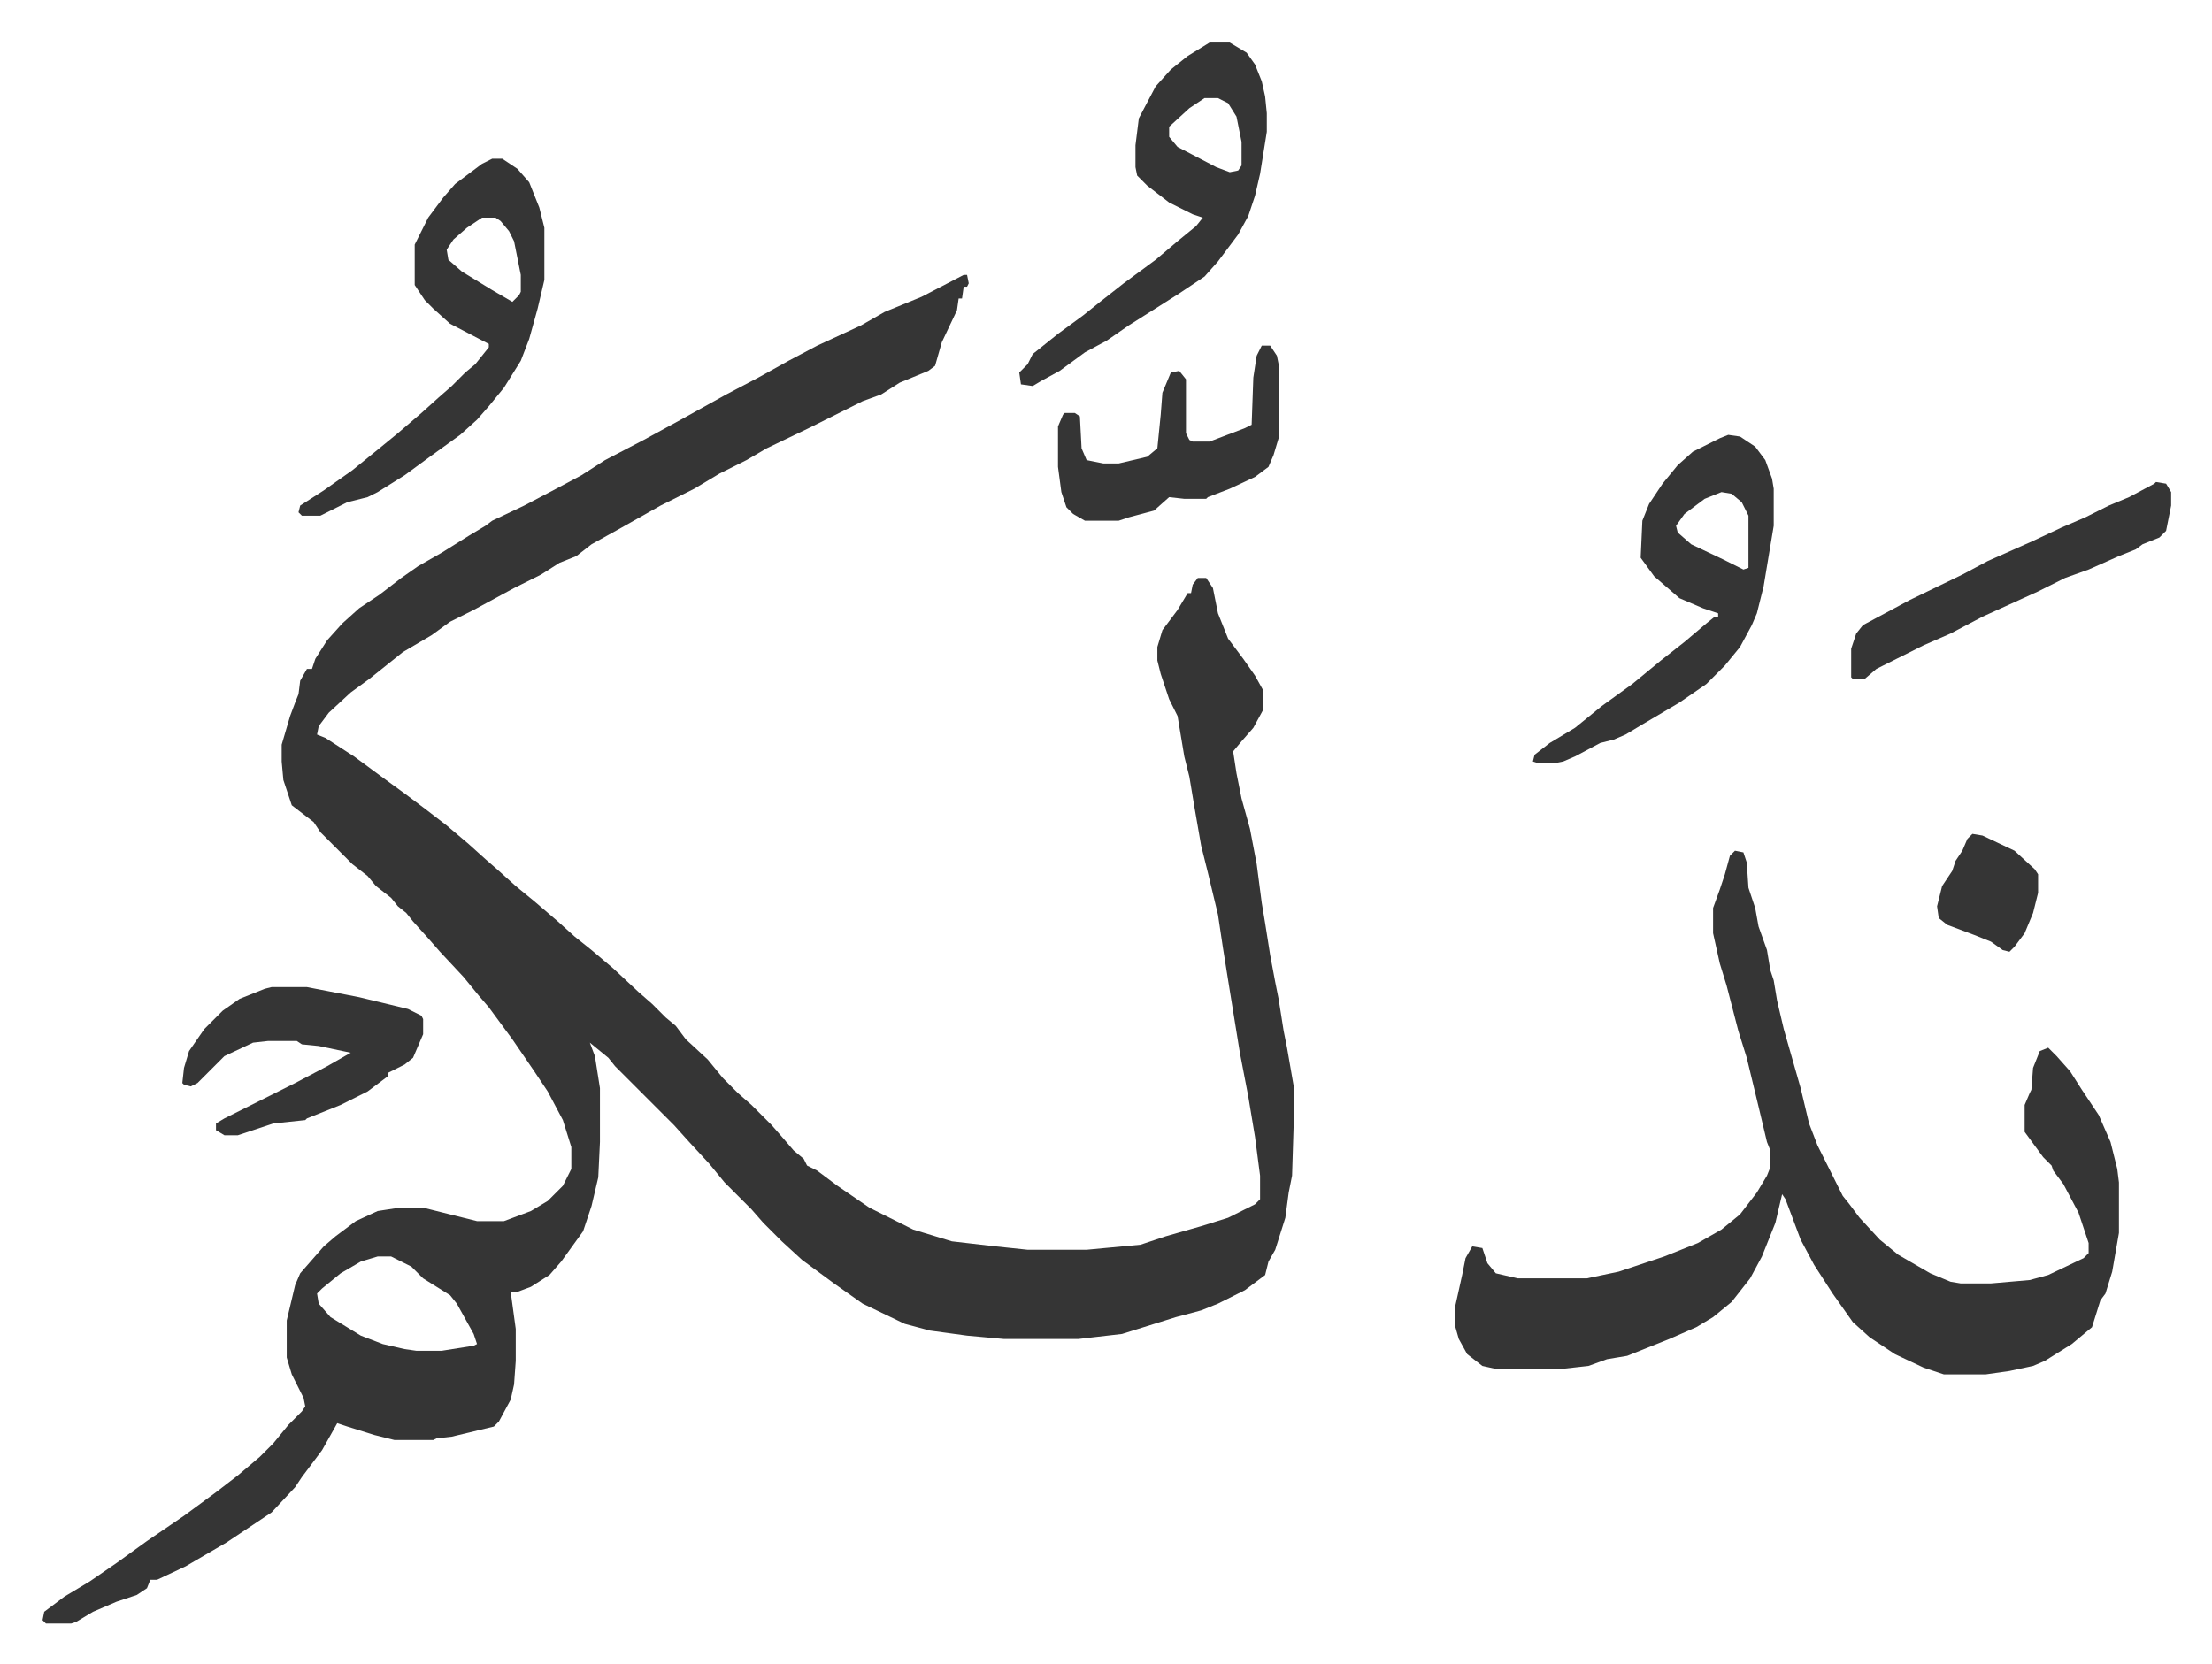 <svg xmlns="http://www.w3.org/2000/svg" role="img" viewBox="-25.26 153.74 1313.52 988.52"><path fill="#353535" id="rule_normal" d="M547 317h2l1 5-1 2h-2l-1 7h-2l-1 7-9 19-4 14-4 3-17 7-11 7-11 4-16 8-16 8-25 12-12 7-16 8-15 9-20 10-23 13-18 10-9 7-10 4-11 7-16 8-24 13-14 7-11 8-17 10-10 8-10 8-11 8-13 12-6 8-1 5 5 2 17 11 19 14 11 8 12 9 13 10 13 11 10 9 8 7 10 9 11 9 14 12 10 9 10 8 13 11 15 14 8 7 8 8 6 5 6 8 13 12 9 11 9 9 8 7 12 12 7 8 6 7 6 5 2 4 6 3 12 9 19 13 12 6 14 7 23 7 26 3 19 2h35l32-3 15-5 21-6 16-5 16-8 3-3v-14l-3-23-4-24-5-26-6-37-4-25-3-20-6-25-4-16-4-23-3-18-3-12-4-24-5-10-5-15-2-8v-8l3-10 9-12 6-10h2l1-5 3-4h5l4 6 3 15 6 15 9 12 7 10 5 9v11l-6 11-7 8-5 6 2 13 3 15 5 18 4 21 3 23 2 12 3 19 3 16 2 10 3 19 2 10 4 23v21l-1 32-2 10-2 15-6 19-4 7-2 8-12 9-16 8-10 4-15 4-16 5-16 5-26 3h-44l-22-2-22-3-15-4-25-12-17-12-19-14-12-11-11-11-7-8-16-16-9-11-12-13-9-10-35-35-4-5-11-9 3 8 3 19v32l-1 21-4 17-5 15-13 18-7 8-11 7-8 3h-4l3 22v19l-1 14-2 9-7 13-3 3-25 6-9 1-2 1h-23l-12-3-16-5-6-2-9 16-12 16-4 6-14 15-27 18-24 14-17 8h-4l-2 5-6 4-12 4-14 6-10 6-3 1H2l-2-2 1-5 12-9 15-9 16-11 18-13 22-15 19-14 13-10 13-11 8-8 9-11 8-8 2-3-1-5-7-14-3-10v-22l5-21 3-7 7-8 7-8 7-6 12-9 13-6 13-2h14l32 8h16l16-6 10-6 9-9 5-10v-13l-5-16-9-17-8-12-13-19-14-19-6-7-9-11-14-15-7-8-9-10-4-5-5-4-4-5-9-7-5-6-9-7-19-19-4-6-13-10-3-9-2-6-1-11v-10l5-17 3-8 2-5 1-8 4-7h3l2-6 7-11 9-10 10-9 12-8 13-10 10-7 14-8 16-10 10-6 4-3 19-9 19-10 15-8 14-9 23-12 22-12 27-15 19-10 18-10 17-9 26-12 14-8 22-9zM199 900l-10 3-12 7-11 9-3 3 1 6 7 8 18 11 13 5 13 3 7 1h15l19-3 2-1-2-6-10-18-4-5-16-10-7-7-12-6zm806-241l5 1 2 6 1 15 4 12 2 11 5 14 2 12 2 6 2 12 4 17 6 21 4 14 5 21 5 13 8 16 7 14 4 5 6 8 12 13 11 9 19 11 12 5 6 1h18l23-2 11-3 21-10 3-3v-6l-6-18-9-17-6-8-1-3-5-5-11-15v-16l3-7 1-2 1-13 4-10 5-2 5 5 8 9 7 11 10 15 7 16 4 16 1 8v30l-4 23-4 13-3 4-5 16-12 10-16 10-7 3-14 3-14 2h-25l-12-4-17-8-15-10-10-9-12-17-11-17-8-15-9-24-2-3-4 17-8 20-7 13-11 14-11 9-10 6-16 7-25 10-12 2-11 4-18 2h-36l-9-2-9-7-5-9-2-7v-13l2-9 2-9 2-10 4-7 6 1 3 9 5 6 13 3h41l19-4 27-9 20-8 14-8 11-9 10-13 6-10 2-5v-10l-2-5-5-21-7-29-5-16-7-27-4-13-4-18v-15l4-11 3-9 3-11z"/><path fill="#353535" id="rule_normal" d="M693 179h12l10 6 5 7 4 10 2 9 1 10v11l-4 25-3 13-4 12-6 11-12 16-8 9-15 10-11 7-19 12-13 9-13 7-15 11-11 6-5 3-7-1-1-7 5-5 3-6 15-12 15-11 10-8 14-11 19-14 13-11 11-9 4-5-6-2-14-7-13-10-6-6-1-5v-13l2-16 10-19 9-10 10-8zm-3 33l-9 6-12 11v6l5 6 23 12 8 3 5-1 2-3v-14l-3-15-5-8-6-3zm-423 36h6l9 6 7 8 6 15 3 12v31l-4 17-5 18-5 13-10 16-9 11-7 8-10 9-18 13-15 11-16 10-6 3-12 3-16 8h-11l-2-2 1-4 14-9 17-12 16-13 11-9 14-12 10-9 8-7 8-8 6-5 8-10v-2l-23-12-10-9-5-5-6-9v-24l8-16 9-12 7-8 16-12zm-6 35l-9 6-8 7-4 6 1 6 8 7 18 11 12 7 4-4 1-2v-10l-4-20-3-6-5-6-3-2zm740 129l7 1 9 6 6 8 4 11 1 6v22l-6 36-4 16-3 7-7 13-9 11-11 11-16 11-22 13-10 6-7 3-8 2-15 8-7 3-5 1h-10l-3-1 1-4 9-7 15-9 16-13 18-13 17-14 14-11 13-11 5-4h2v-2l-9-3-14-6-15-13-8-11 1-22 4-10 8-12 9-11 9-8 16-8zm-4 34l-10 4-12 9-5 7 1 4 8 7 19 9 12 6 3-1v-31l-4-8-6-5zM136 740h21l31 6 29 7 8 4 1 2v9l-6 14-5 4-6 3-4 2v2l-12 9-16 8-20 8-1 1-19 2-21 7h-8l-5-3v-4l5-3 42-21 19-10 14-8-19-4-10-1-3-2h-17l-9 1-17 8-16 16-4 2-4-1-1-1 1-9 3-10 9-13 11-11 10-7 15-6zm1119-300l6 1 3 5v8l-3 15-4 4-10 4-4 3-10 4-18 8-14 5-16 8-33 15-19 10-16 7-16 8-12 6-7 6h-7l-1-1v-17l3-9 4-5 28-15 31-15 15-8 27-12 17-8 14-6 14-7 12-5 15-8zm-531-81h5l4 6 1 5v44l-3 10-3 7-8 6-15 7-13 5-1 1h-13l-9-1-9 8-15 4-6 2h-20l-7-4-4-4-3-9-2-15v-24l3-7 1-1h6l3 2 1 19 3 7 10 2h9l17-4 6-5 2-20 1-13 5-12 5-1 4 5v32l2 4 2 1h10l21-8 4-2 1-28 2-13zm422 290l6 1 19 9 12 11 2 3v11l-3 12-5 12-6 8-3 3-4-1-7-5-10-4-16-6-5-4-1-7 3-12 6-9 2-6 4-6 3-7z"/></svg>
